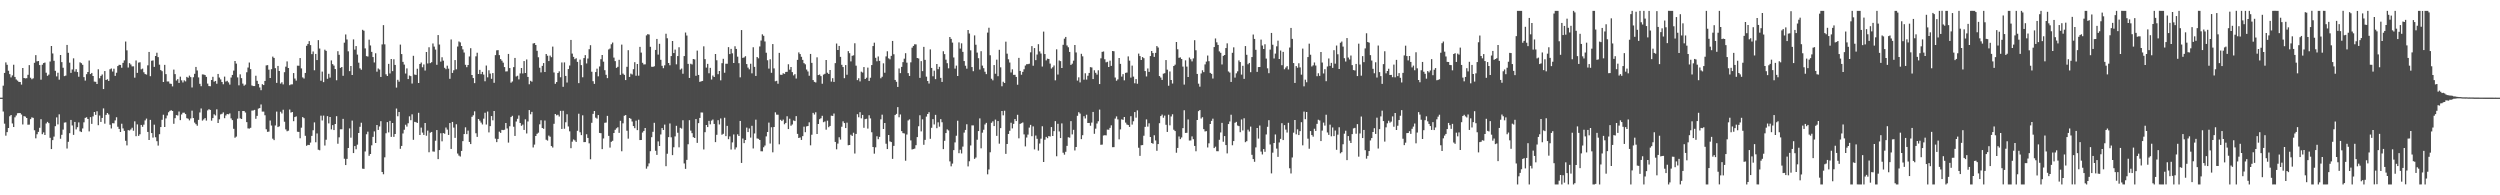 <?xml version="1.0" encoding="UTF-8"?>
<svg xmlns="http://www.w3.org/2000/svg" width="1920" height="150">
  <path d="M0 75.000h1v1.000H0zM1 75.000h1v1.000H1zM2 65.803h1v19.833H2zM3 55.988h1v38.984H3zM4 47.912h1v56.259H4zM5 49.750h1v51.751H5zM6 54.320h1v43.962H6zM7 56.955h1v32.326H7zM8 59.449h1v28.859H8zM9 57.922h1v36.901H9zM10 49.703h1v47.858H10zM11 59.101h1v31.018H11zM12 61.045h1v27.658H12zM13 61.889h1v25.078H13zM14 62.892h1v23.948H14zM15 62.989h1v23.861H15zM16 64.964h1v23.014H16zM17 52.244h1v43.361H17zM18 59.919h1v29.279H18zM19 60.227h1v29.310H19zM20 60.073h1v30.552H20zM21 57.433h1v38.352H21zM22 50.030h1v45.643H22zM23 59.711h1v31.788H23zM24 60.889h1v29.224H24zM25 60.135h1v30.384H25zM26 48.219h1v51.814H26zM27 42.323h1v63.930H27zM28 47.085h1v56.006H28zM29 46.862h1v54.420H29zM30 49.961h1v48.193H30zM31 61.167h1v30.373H31zM32 49.735h1v53.317H32zM33 48.428h1v53.274H33zM34 48.037h1v55.655H34zM35 55.870h1v38.935H35zM36 58.199h1v35.402H36zM37 57.274h1v37.303H37zM38 47.236h1v58.580H38zM39 35.303h1v79.164H39zM40 41.083h1v66.516H40zM41 46.696h1v58.198H41zM42 54.365h1v42.559H42zM43 58.695h1v31.475H43zM44 55.853h1v39.700H44zM45 61.171h1v26.617H45zM46 42.239h1v64.298H46zM47 47.706h1v55.840H47zM48 51.998h1v47.558H48zM49 58.447h1v35.704H49zM50 58.037h1v35.936H50zM51 34.519h1v79.541H51zM52 40.568h1v68.341H52zM53 48.143h1v54.148H53zM54 55.940h1v36.152H54zM55 53.357h1v42.982H55zM56 44.785h1v58.774H56zM57 54.996h1v38.671H57zM58 53.129h1v46.229H58zM59 55.366h1v42.308H59zM60 58.913h1v35.068H60zM61 47.850h1v53.010H61zM62 48.538h1v52.896H62zM63 49.780h1v48.895H63zM64 59.256h1v34.682H64zM65 61.878h1v28.645H65zM66 56.961h1v33.101H66zM67 55.272h1v36.134H67zM68 46.466h1v54.452H68zM69 56.862h1v33.075H69zM70 55.990h1v39.151H70zM71 58.346h1v31.072H71zM72 62.685h1v23.351H72zM73 62.798h1v25.431H73zM74 64.490h1v20.940H74zM75 53.188h1v42.978H75zM76 60.117h1v28.622H76zM77 58.250h1v35.405H77zM78 57.204h1v33.361H78zM79 68.398h1v14.851H79zM80 54.559h1v40.415H80zM81 61.430h1v26.808H81zM82 60.863h1v25.897H82zM83 62.182h1v25.751H83zM84 53.181h1v42.607H84zM85 52.572h1v46.081H85zM86 54.914h1v39.680H86zM87 52.774h1v41.925H87zM88 58.280h1v34.195H88zM89 55.881h1v34.191H89zM90 50.761h1v46.570H90zM91 49.780h1v49.262H91zM92 49.864h1v51.494H92zM93 52.025h1v43.008H93zM94 48.289h1v50.333H94zM95 46.408h1v54.120H95zM96 31.907h1v76.227H96zM97 38.667h1v73.018H97zM98 51.844h1v48.083H98zM99 48.490h1v51.775H99zM100 49.501h1v49.917H100zM101 51.001h1v47.076H101zM102 50.967h1v49.430H102zM103 59.666h1v33.514H103zM104 46.412h1v58.172H104zM105 55.971h1v39.592H105zM106 48.092h1v56.259H106zM107 47.822h1v55.276H107zM108 53.259h1v42.702H108zM109 52.687h1v44.707H109zM110 55.505h1v40.252H110zM111 56.882h1v35.601H111zM112 57.301h1v33.794H112zM113 50.189h1v51.160H113zM114 39.877h1v67.647H114zM115 58.538h1v33.512H115zM116 46.661h1v55.514H116zM117 46.378h1v59.302H117zM118 51.372h1v44.395H118zM119 43.010h1v62.415H119zM120 40.488h1v67.941H120zM121 43.884h1v67.922H121zM122 49.670h1v53.394H122zM123 53.831h1v43.775H123zM124 54.672h1v37.329H124zM125 62.977h1v25.142H125zM126 49.794h1v47.754H126zM127 56.917h1v34.026H127zM128 62.547h1v26.139H128zM129 62.558h1v23.647H129zM130 64.228h1v20.906H130zM131 64.414h1v20.208H131zM132 66.329h1v18.923H132zM133 53.436h1v41.627H133zM134 56.939h1v33.839H134zM135 61.873h1v26.512H135zM136 60.781h1v27.943H136zM137 63.690h1v21.964H137zM138 58.874h1v33.363H138zM139 61.700h1v26.191H139zM140 63.355h1v23.228H140zM141 61.675h1v24.834H141zM142 62.502h1v25.109H142zM143 59.039h1v31.718H143zM144 59.684h1v31.491H144zM145 58.075h1v34.410H145zM146 59.230h1v31.760H146zM147 67.194h1v17.801H147zM148 59.325h1v31.325H148zM149 56.689h1v37.459H149zM150 51.395h1v44.005H150zM151 54.137h1v42.403H151zM152 59.437h1v32.610H152zM153 64.362h1v22.026H153zM154 66.196h1v17.095H154zM155 57.139h1v35.500H155zM156 57.245h1v34.461H156zM157 57.662h1v33.013H157zM158 59.033h1v33.580H158zM159 64.207h1v20.579H159zM160 66.118h1v17.764H160zM161 66.240h1v18.200H161zM162 61.420h1v31.243H162zM163 58.996h1v31.673H163zM164 62.737h1v25.054H164zM165 62.170h1v26.497H165zM166 64.307h1v19.656H166zM167 56.783h1v37.689H167zM168 59.564h1v32.064H168zM169 60.959h1v26.891H169zM170 62.997h1v24.386H170zM171 64.693h1v21.618H171zM172 58.818h1v31.945H172zM173 62.606h1v26.066H173zM174 62.043h1v25.499H174zM175 63.263h1v24.564H175zM176 64.988h1v22.124H176zM177 59.563h1v31.363H177zM178 57.550h1v34.713H178zM179 54.201h1v44.713H179zM180 46.826h1v58.967H180zM181 48.834h1v56.070H181zM182 59.419h1v31.708H182zM183 65.542h1v19.781H183zM184 57.080h1v33.815H184zM185 60.003h1v31.411H185zM186 64.181h1v21.064H186zM187 65.817h1v19.484H187zM188 64.985h1v21.440H188zM189 55.481h1v38.299H189zM190 51.867h1v46.748H190zM191 48.035h1v50.730H191zM192 53.079h1v45.049H192zM193 65.624h1v19.301H193zM194 66.108h1v18.709H194zM195 66.094h1v18.305H195zM196 58.167h1v33.076H196zM197 62.065h1v26.944H197zM198 64.455h1v18.958H198zM199 67.174h1v15.843H199zM200 69.298h1v10.955H200zM201 64.659h1v21.072H201zM202 65.324h1v20.371H202zM203 62.151h1v26.396H203zM204 50.203h1v49.089H204zM205 50.006h1v51.263H205zM206 53.509h1v47.569H206zM207 59.905h1v32.667H207zM208 53.157h1v43.275H208zM209 43.476h1v63.046H209zM210 44.487h1v63.126H210zM211 52.362h1v44.005H211zM212 63.661h1v22.041H212zM213 50.656h1v46.908H213zM214 54.516h1v42.526H214zM215 64.222h1v21.601H215zM216 63.164h1v23.982H216zM217 64.819h1v19.458H217zM218 55.470h1v38.005H218zM219 51.179h1v48.221H219zM220 47.170h1v53.621H220zM221 52.226h1v48.132H221zM222 65.436h1v18.697H222zM223 64.802h1v21.652H223zM224 64.783h1v21.217H224zM225 56.120h1v36.941H225zM226 60.303h1v29.605H226zM227 61.919h1v27.456H227zM228 50.457h1v50.735H228zM229 50.480h1v50.842H229zM230 44.612h1v61.553H230zM231 52.506h1v45.563H231zM232 59.455h1v30.446H232zM233 60.322h1v30.441H233zM234 56.010h1v48.270H234zM235 35.188h1v76.790H235zM236 33.749h1v77.527H236zM237 31.569h1v79.859H237zM238 34.653h1v74.867H238zM239 41.580h1v62.779H239zM240 39.501h1v60.542H240zM241 53.951h1v40.051H241zM242 41.442h1v67.836H242zM243 46.119h1v56.405H243zM244 30.823h1v84.156H244zM245 37.268h1v78.150H245zM246 61.986h1v26.840H246zM247 55.010h1v37.525H247zM248 63.070h1v25.696H248zM249 38.146h1v73.618H249zM250 39.085h1v68.250H250zM251 60.506h1v28.684H251zM252 56.681h1v38.072H252zM253 59.585h1v30.275H253zM254 46.385h1v52.976H254zM255 49.251h1v46.826H255zM256 50.394h1v49.496H256zM257 53.064h1v42.187H257zM258 61.651h1v27.575H258zM259 39.316h1v71.048H259zM260 42.068h1v63.405H260zM261 52.114h1v47.141H261zM262 51.464h1v47.816H262zM263 58.219h1v33.067H263zM264 32.764h1v89.127H264zM265 26.470h1v100.299H265zM266 30.310h1v91.714H266zM267 39.408h1v74.253H267zM268 54.647h1v43.979H268zM269 50.705h1v55.000H269zM270 57.579h1v35.050H270zM271 30.242h1v87.321H271zM272 38.100h1v74.097H272zM273 35.389h1v79.224H273zM274 41.948h1v69.175H274zM275 48.129h1v53.993H275zM276 52.462h1v44.911H276zM277 53.538h1v40.724H277zM278 22.872h1v106.648H278zM279 23.584h1v106.116H279zM280 37.145h1v79.191H280zM281 43.118h1v60.006H281zM282 43.430h1v57.676H282zM283 30.465h1v89.173H283zM284 34.931h1v83.322H284zM285 39.816h1v71.782H285zM286 43.827h1v61.296H286zM287 47.954h1v52.959H287zM288 40.916h1v68.927H288zM289 55.047h1v40.947H289zM290 52.590h1v47.194H290zM291 53.385h1v43.749H291zM292 59.108h1v33.991H292zM293 34.117h1v97.968H293zM294 19.318h1v114.542H294zM295 34.035h1v86.795H295zM296 57.077h1v45.265H296zM297 58.364h1v35.445H297zM298 49.047h1v52.630H298zM299 56.416h1v36.416H299zM300 45.301h1v59.791H300zM301 54.621h1v39.866H301zM302 45.503h1v59.615H302zM303 49.866h1v53.043H303zM304 67.254h1v16.113H304zM305 61.302h1v28.014H305zM306 62.717h1v23.319H306zM307 34.270h1v80.034H307zM308 41.536h1v70.550H308zM309 47.510h1v55.012H309zM310 49.639h1v50.002H310zM311 56.474h1v39.340H311zM312 52.513h1v44.737H312zM313 60.729h1v33.914H313zM314 57.994h1v31.349H314zM315 58.468h1v33.862H315zM316 64.163h1v23.656H316zM317 42.859h1v64.525H317zM318 57.264h1v36.309H318zM319 57.554h1v36.274H319zM320 52.773h1v41.642H320zM321 63.729h1v22.922H321zM322 49.136h1v54.551H322zM323 48.020h1v49.968H323zM324 51.678h1v50.179H324zM325 49.506h1v54.106H325zM326 54.144h1v40.308H326zM327 39.920h1v64.302H327zM328 48.755h1v51.550H328zM329 36.311h1v80.613H329zM330 48.497h1v53.366H330zM331 47.747h1v53.584H331zM332 33.364h1v82.946H332zM333 35.770h1v80.702H333zM334 38.101h1v69.961H334zM335 49.789h1v50.110H335zM336 26.914h1v95.311H336zM337 34.218h1v81.038H337zM338 47.294h1v55.057H338zM339 43.999h1v64.556H339zM340 46.609h1v55.573H340zM341 52.072h1v50.660H341zM342 53.165h1v44.776H342zM343 50.446h1v49.064H343zM344 52.747h1v50.898H344zM345 60.525h1v34.007H345zM346 30.294h1v84.102H346zM347 56.020h1v37.636H347zM348 53.959h1v44.027H348zM349 46.118h1v59.742H349zM350 53.265h1v42.156H350zM351 35.732h1v82.193H351zM352 31.854h1v87.625H352zM353 32.580h1v87.659H353zM354 35.352h1v80.588H354zM355 37.947h1v70.448H355zM356 40.329h1v62.650H356zM357 49.791h1v48.024H357zM358 51.619h1v51.390H358zM359 49.930h1v50.367H359zM360 43.377h1v65.636H360zM361 37.029h1v73.602H361zM362 57.609h1v32.095H362zM363 59.939h1v28.581H363zM364 63.858h1v21.661H364zM365 43.274h1v59.076H365zM366 40.481h1v64.612H366zM367 56.842h1v34.574H367zM368 53.642h1v39.051H368zM369 56.936h1v37.220H369zM370 55.201h1v40.367H370zM371 57.271h1v33.854H371zM372 62.424h1v24.176H372zM373 50.339h1v45.309H373zM374 59.371h1v26.281H374zM375 53.979h1v47.720H375zM376 56.546h1v40.304H376zM377 60.539h1v28.579H377zM378 56.122h1v36.287H378zM379 63.577h1v21.682H379zM380 42.340h1v64.132H380zM381 38.642h1v70.514H381zM382 38.487h1v68.203H382zM383 42.338h1v58.760H383zM384 45.372h1v56.679H384zM385 46.597h1v53.160H385zM386 48.142h1v51.795H386zM387 51.492h1v48.166H387zM388 54.886h1v39.592H388zM389 54.795h1v43.876H389zM390 41.398h1v68.131H390zM391 52.282h1v44.668H391zM392 63.471h1v26.419H392zM393 62.586h1v26.351H393zM394 51.577h1v45.737H394zM395 44.469h1v59.914H395zM396 58.711h1v34.623H396zM397 58.177h1v33.046H397zM398 60.956h1v27.728H398zM399 56.360h1v38.117H399zM400 52.215h1v44.385H400zM401 56.442h1v39.276H401zM402 46.889h1v52.896H402zM403 56.089h1v35.577H403zM404 45.660h1v56.823H404zM405 59.071h1v34.236H405zM406 64.738h1v19.784H406zM407 62.034h1v25.719H407zM408 62.734h1v23.174H408zM409 33.387h1v79.881H409zM410 33.066h1v77.983H410zM411 34.557h1v69.900H411zM412 39.033h1v63.739H412zM413 43.957h1v57.909H413zM414 52.005h1v43.481H414zM415 55.579h1v36.797H415zM416 50.610h1v47.714H416zM417 48.436h1v50.487H417zM418 55.298h1v37.248H418zM419 41.469h1v65.834H419zM420 42.815h1v65.168H420zM421 46.893h1v57.252H421zM422 42.718h1v62.290H422zM423 43.915h1v68.282H423zM424 35.794h1v77.509H424zM425 55.633h1v39.457H425zM426 64.353h1v23.214H426zM427 63.022h1v25.531H427zM428 56.063h1v32.063H428zM429 54.770h1v34.734H429zM430 59.350h1v25.810H430zM431 47.991h1v51.005H431zM432 66.649h1v18.421H432zM433 47.916h1v50.963H433zM434 58.296h1v35.621H434zM435 63.374h1v24.389H435zM436 53.062h1v44.070H436zM437 50.330h1v50.545H437zM438 30.669h1v83.162H438zM439 41.181h1v67.612H439zM440 43.666h1v63.466H440zM441 45.486h1v62.343H441zM442 44.760h1v64.233H442zM443 47.515h1v52.958H443zM444 63.833h1v23.533H444zM445 45.791h1v55.767H445zM446 50.013h1v53.748H446zM447 59.320h1v29.278H447zM448 44.599h1v64.569H448zM449 42.344h1v66.785H449zM450 48.761h1v54.348H450zM451 44.935h1v61.019H451zM452 37.777h1v72.304H452zM453 34.730h1v87.592H453zM454 55.068h1v39.259H454zM455 62.377h1v25.073H455zM456 64.408h1v20.851H456zM457 55.348h1v35.015H457zM458 52.714h1v38.350H458zM459 58.623h1v29.738H459zM460 51.032h1v51.058H460zM461 45.475h1v56.843H461zM462 42.230h1v72.317H462zM463 47.386h1v58.972H463zM464 53.915h1v40.403H464zM465 57.452h1v36.628H465zM466 60.016h1v28.988H466zM467 37.980h1v66.372H467zM468 37.256h1v76.104H468zM469 34.008h1v74.894H469zM470 32.672h1v75.453H470zM471 44.238h1v57.920H471zM472 46.933h1v52.737H472zM473 52.117h1v46.467H473zM474 51.293h1v46.464H474zM475 45.919h1v56.122H475zM476 57.484h1v35.279H476zM477 34.248h1v81.941H477zM478 56.508h1v38.219H478zM479 57.498h1v31.372H479zM480 61.470h1v26.889H480zM481 51.279h1v49.130H481zM482 38.565h1v67.941H482zM483 59.064h1v31.583H483zM484 56.528h1v34.694H484zM485 57.182h1v36.136H485zM486 53.129h1v43.703H486zM487 47.746h1v50.707H487zM488 58.174h1v34.517H488zM489 49.142h1v50.804H489zM490 58.106h1v33.858H490zM491 36.019h1v71.561H491zM492 40.380h1v67.161H492zM493 48.255h1v53.520H493zM494 49.520h1v51.025H494zM495 49.423h1v48.869H495zM496 27.202h1v102.351H496zM497 26.230h1v101.542H497zM498 26.548h1v98.939H498zM499 35.932h1v80.187H499zM500 51.276h1v54.088H500zM501 51.375h1v49.834H501zM502 50.908h1v43.400H502zM503 38.342h1v77.450H503zM504 29.921h1v89.022H504zM505 41.915h1v66.668H505zM506 33.628h1v78.489H506zM507 45.912h1v57.367H507zM508 50.552h1v47.825H508zM509 52.388h1v47.450H509zM510 50.178h1v45.516H510zM511 25.927h1v101.728H511zM512 29.384h1v88.684H512zM513 48.384h1v56.910H513zM514 50.103h1v44.743H514zM515 43.063h1v62.387H515zM516 31.475h1v87.658H516zM517 40.779h1v72.315H517zM518 38.074h1v66.671H518zM519 49.394h1v47.220H519zM520 43.074h1v58.877H520zM521 36.298h1v76.861H521zM522 53.458h1v44.703H522zM523 52.660h1v46.095H523zM524 56.634h1v35.743H524zM525 43.037h1v82.520H525zM526 24.988h1v104.711H526zM527 27.297h1v95.501H527zM528 49.049h1v61.766H528zM529 59.858h1v32.452H529zM530 48.954h1v51.366H530zM531 49.531h1v52.790H531zM532 45.318h1v60.059H532zM533 45.614h1v60.385H533zM534 58.221h1v33.230H534zM535 38.864h1v70.848H535zM536 57.551h1v37.027H536zM537 62.866h1v27.714H537zM538 62.459h1v23.897H538zM539 62.182h1v24.254H539zM540 35.561h1v79.243H540zM541 45.392h1v56.153H541zM542 51.935h1v44.057H542zM543 49.031h1v48.551H543zM544 56.290h1v36.515H544zM545 52.121h1v43.379H545zM546 61.078h1v31.557H546zM547 57.992h1v33.795H547zM548 59.134h1v36.067H548zM549 41.469h1v67.711H549zM550 46.308h1v57.212H550zM551 56.993h1v35.299H551zM552 54.532h1v41.060H552zM553 61.674h1v29.320H553zM554 48.553h1v54.905H554zM555 45.145h1v57.635H555zM556 55.847h1v34.592H556zM557 48.965h1v55.581H557zM558 48.971h1v47.708H558zM559 36.206h1v70.712H559zM560 41.547h1v63.189H560zM561 37.518h1v77.301H561zM562 40.966h1v68.391H562zM563 48.403h1v54.854H563zM564 35.519h1v79.261H564zM565 37.575h1v75.634H565zM566 43.541h1v59.609H566zM567 48.552h1v55.872H567zM568 59.372h1v33.500H568zM569 23.113h1v101.998H569zM570 44.460h1v61.917H570zM571 44.105h1v65.822H571zM572 43.159h1v64.347H572zM573 49.200h1v48.795H573zM574 51.893h1v49.530H574zM575 53.268h1v45.383H575zM576 48.951h1v56.733H576zM577 56.343h1v40.263H577zM578 36.320h1v77.679H578zM579 51.360h1v51.119H579zM580 58.299h1v33.625H580zM581 43.771h1v62.559H581zM582 44.809h1v61.812H582zM583 35.665h1v71.838H583zM584 31.121h1v85.062H584zM585 26.348h1v89.881H585zM586 27.489h1v85.611H586zM587 31.822h1v79.957H587zM588 40.524h1v64.244H588zM589 46.287h1v55.083H589zM590 52.691h1v41.450H590zM591 45.502h1v64.715H591zM592 55.909h1v41.828H592zM593 33.851h1v83.158H593zM594 52.528h1v44.994H594zM595 62.427h1v23.848H595zM596 62.056h1v26.006H596zM597 64.297h1v23.841H597zM598 40.599h1v70.226H598zM599 57.416h1v34.599H599zM600 57.514h1v35.468H600zM601 56.247h1v35.592H601zM602 56.706h1v38.719H602zM603 55.268h1v39.169H603zM604 55.162h1v34.138H604zM605 49.351h1v49.760H605zM606 53.518h1v37.653H606zM607 51.475h1v45.100H607zM608 55.382h1v40.198H608zM609 57.884h1v34.614H609zM610 56.911h1v36.075H610zM611 60.326h1v28.860H611zM612 45.965h1v56.863H612zM613 40.248h1v65.750H613zM614 41.547h1v64.029H614zM615 43.612h1v63.867H615zM616 46.001h1v58.567H616zM617 48.462h1v48.826H617zM618 49.415h1v52.133H618zM619 53.391h1v43.678H619zM620 54.868h1v41.911H620zM621 58.171h1v35.798H621zM622 41.424h1v70.205H622zM623 48.291h1v55.164H623zM624 61.492h1v25.183H624zM625 62.871h1v25.107H625zM626 63.337h1v22.896H626zM627 44.014h1v58.901H627zM628 57.630h1v37.626H628zM629 57.265h1v34.292H629zM630 58.493h1v32.329H630zM631 64.312h1v24.648H631zM632 57.310h1v36.520H632zM633 56.675h1v36.635H633zM634 46.085h1v53.493H634zM635 55.835h1v36.834H635zM636 56.837h1v40.875H636zM637 53.782h1v42.934H637zM638 62.662h1v26.173H638zM639 60.076h1v28.984H639zM640 62.946h1v24.263H640zM641 48.484h1v60.544H641zM642 33.442h1v81.250H642zM643 38.417h1v71.871H643zM644 35.283h1v70.159H644zM645 43.671h1v63.521H645zM646 49.769h1v47.543H646zM647 51.496h1v41.684H647zM648 60.078h1v34.460H648zM649 49.993h1v48.365H649zM650 57.415h1v36.808H650zM651 39.285h1v72.277H651zM652 40.863h1v70.511H652zM653 47.173h1v56.285H653zM654 42.845h1v61.576H654zM655 42.520h1v59.443H655zM656 33.209h1v84.727H656zM657 50.414h1v52.425H657zM658 61.554h1v26.134H658zM659 60.133h1v29.910H659zM660 62.527h1v23.647H660zM661 55.051h1v35.827H661zM662 55.707h1v32.562H662zM663 51.530h1v46.622H663zM664 60.661h1v30.812H664zM665 59.712h1v31.486H665zM666 51.902h1v46.888H666zM667 62.177h1v26.337H667zM668 59.686h1v31.265H668zM669 49.966h1v51.599H669zM670 35.372h1v77.533H670zM671 32.744h1v85.262H671zM672 44.384h1v68.764H672zM673 47.063h1v57.611H673zM674 43.367h1v63.540H674zM675 46.749h1v58.376H675zM676 60.096h1v31.534H676zM677 58.956h1v29.119H677zM678 48.616h1v50.457H678zM679 55.867h1v38.590H679zM680 43.323h1v67.060H680zM681 39.378h1v75.100H681zM682 44.818h1v58.863H682zM683 45.592h1v63.004H683zM684 42.883h1v66.237H684zM685 31.462h1v90.553H685zM686 41.669h1v70.336H686zM687 61.408h1v26.957H687zM688 62.846h1v24.624H688zM689 66.774h1v15.504H689zM690 52.600h1v37.443H690zM691 56.191h1v31.709H691zM692 51.341h1v49.349H692zM693 47.712h1v54.518H693zM694 45.082h1v57.404H694zM695 40.872h1v82.566H695zM696 48.133h1v55.185H696zM697 56.149h1v36.378H697zM698 58.315h1v33.409H698zM699 47.886h1v59.929H699zM700 36.608h1v78.157H700zM701 35.296h1v79.168H701zM702 33.971h1v80.136H702zM703 34.095h1v77.393H703zM704 44.558h1v60.734H704zM705 44.899h1v52.082H705zM706 59.817h1v28.697H706zM707 46.932h1v53.993H707zM708 54.630h1v37.011H708zM709 36.002h1v75.229H709zM710 45.963h1v61.452H710zM711 58.903h1v30.652H711zM712 62.215h1v25.346H712zM713 64.143h1v22.047H713zM714 37.953h1v68.662H714zM715 52.166h1v45.975H715zM716 58.582h1v32.901H716zM717 54.294h1v41.292H717zM718 60.781h1v27.431H718zM719 49.172h1v49.266H719zM720 53.150h1v40.812H720zM721 51.318h1v45.945H721zM722 59.811h1v31.660H722zM723 62.911h1v31.014H723zM724 39.353h1v75.198H724zM725 41.588h1v66.563H725zM726 45.831h1v56.356H726zM727 48.516h1v50.876H727zM728 52.467h1v47.719H728zM729 28.395h1v95.559H729zM730 29.854h1v97.905H730zM731 32.695h1v92.972H731zM732 44.125h1v71.190H732zM733 52.699h1v56.675H733zM734 50.364h1v53.871H734zM735 58.392h1v34.322H735zM736 32.568h1v85.068H736zM737 37.321h1v77.662H737zM738 33.256h1v84.616H738zM739 39.837h1v72.766H739zM740 46.895h1v54.966H740zM741 50.467h1v49.314H741zM742 52.725h1v42.691H742zM743 23.030h1v104.768H743zM744 25.731h1v98.132H744zM745 38.664h1v73.066H745zM746 51.516h1v44.796H746zM747 54.661h1v41.632H747zM748 27.195h1v94.807H748zM749 34.345h1v86.639H749zM750 40.414h1v66.889H750zM751 44.683h1v56.001H751zM752 53.383h1v37.525H752zM753 39.326h1v74.612H753zM754 50.376h1v51.535H754zM755 52.394h1v47.231H755zM756 55.077h1v40.500H756zM757 56.914h1v37.469H757zM758 25.041h1v108.843H758zM759 21.294h1v108.880H759zM760 42.456h1v74.461H760zM761 60.488h1v33.847H761zM762 61.715h1v31.458H762zM763 49.979h1v46.853H763zM764 56.642h1v35.210H764zM765 45.833h1v58.528H765zM766 58.519h1v34.465H766zM767 38.264h1v72.066H767zM768 51.719h1v46.665H768zM769 66.274h1v18.997H769zM770 62.770h1v25.818H770zM771 63.768h1v21.260H771zM772 32.001h1v86.148H772zM773 41.226h1v69.367H773zM774 45.493h1v57.428H774zM775 48.024h1v52.445H775zM776 55.628h1v38.632H776zM777 53.233h1v45.365H777zM778 57.506h1v37.616H778zM779 57.444h1v33.989H779zM780 59.103h1v33.862H780zM781 65.061h1v23.114H781zM782 44.421h1v61.837H782zM783 54.460h1v40.675H783zM784 57.410h1v37.205H784zM785 55.218h1v38.814H785zM786 53.191h1v50.050H786zM787 50.304h1v62.136H787zM788 49.314h1v56.301H788zM789 49.258h1v54.131H789zM790 48.966h1v49.028H790zM791 40.193h1v55.708H791zM792 35.408h1v69.179H792zM793 50.485h1v46.575H793zM794 36.910h1v77.820H794zM795 46.193h1v57.904H795zM796 41.866h1v64.731H796zM797 33.959h1v81.687H797zM798 39.449h1v70.764H798zM799 41.140h1v65.355H799zM800 51.119h1v45.871H800zM801 24.287h1v100.146H801zM802 41.502h1v65.822H802zM803 46.363h1v58.731H803zM804 45.045h1v61.069H804zM805 45.291h1v59.217H805zM806 48.857h1v56.020H806zM807 52.632h1v44.955H807zM808 51.644h1v52.794H808zM809 50.283h1v50.442H809zM810 61.698h1v31.336H810zM811 37.879h1v82.156H811zM812 57.253h1v37.824H812zM813 46.438h1v54.546H813zM814 46.961h1v59.094H814zM815 52.245h1v42.510H815zM816 34.423h1v82.852H816zM817 29.719h1v89.073H817zM818 28.362h1v88.202H818zM819 34.930h1v77.102H819zM820 36.289h1v69.156H820zM821 39.900h1v65.841H821zM822 49.857h1v43.154H822zM823 48.919h1v54.302H823zM824 46.605h1v53.065H824zM825 34.536h1v81.036H825zM826 40.303h1v72.587H826zM827 61.913h1v27.012H827zM828 59.400h1v26.765H828zM829 63.268h1v23.998H829zM830 41.297h1v65.566H830zM831 43.248h1v60.601H831zM832 61.165h1v28.102H832zM833 56.271h1v34.686H833zM834 61.147h1v26.946H834zM835 58.179h1v36.263H835zM836 55.988h1v38.422H836zM837 51.581h1v45.003H837zM838 51.830h1v42.323H838zM839 60.736h1v25.218H839zM840 53.947h1v48.833H840zM841 55.908h1v42.933H841zM842 57.280h1v37.582H842zM843 53.948h1v39.196H843zM844 64.556h1v19.639H844zM845 44.816h1v66.396H845zM846 39.842h1v71.190H846zM847 39.515h1v64.598H847zM848 45.536h1v58.278H848zM849 47.862h1v56.114H849zM850 47.464h1v52.083H850zM851 51.431h1v48.228H851zM852 46.612h1v51.573H852zM853 50.577h1v45.692H853zM854 39.181h1v73.853H854zM855 39.374h1v73.621H855zM856 59.534h1v31.561H856zM857 62.021h1v27.356H857zM858 60.974h1v30.712H858zM859 44.528h1v62.504H859zM860 49.073h1v50.283H860zM861 58.808h1v32.845H861zM862 56.955h1v35.111H862zM863 61.714h1v28.166H863zM864 55.945h1v38.220H864zM865 55.727h1v39.905H865zM866 43.314h1v52.729H866zM867 46.572h1v50.891H867zM868 59.605h1v29.662H868zM869 50.368h1v45.324H869zM870 58.820h1v34.293H870zM871 63.969h1v22.115H871zM872 60.747h1v29.607H872zM873 64.317h1v20.465H873zM874 41.175h1v72.260H874zM875 43.043h1v76.651H875zM876 46.077h1v65.501H876zM877 43.847h1v67.547H877zM878 44.673h1v59.579H878zM879 54.561h1v42.851H879zM880 58.750h1v32.969H880zM881 52.606h1v44.620H881zM882 55.185h1v39.514H882zM883 43.034h1v62.187H883zM884 39.192h1v70.625H884zM885 40.730h1v69.661H885zM886 43.653h1v60.210H886zM887 40.588h1v67.301H887zM888 35.377h1v80.414H888zM889 36.513h1v74.154H889zM890 58.400h1v36.224H890zM891 59.524h1v29.624H891zM892 61.375h1v26.655H892zM893 56.582h1v33.857H893zM894 56.231h1v32.553H894zM895 46.154h1v49.713H895zM896 53.480h1v47.862H896zM897 65.861h1v22.269H897zM898 54.877h1v41.371H898zM899 61.452h1v27.980H899zM900 64.161h1v23.611H900zM901 50.664h1v48.948H901zM902 49.660h1v51.016H902zM903 32.279h1v85.029H903zM904 37.812h1v75.810H904zM905 44.404h1v60.399H905zM906 44.106h1v62.738H906zM907 45.306h1v60.253H907zM908 51.171h1v47.252H908zM909 64.981h1v19.726H909zM910 46.341h1v55.762H910zM911 51.148h1v50.831H911zM912 59.141h1v32.588H912zM913 44.196h1v63.730H913zM914 45.500h1v62.373H914zM915 47.164h1v57.597H915zM916 44.846h1v62.064H916zM917 30.864h1v81.195H917zM918 38.599h1v77.573H918zM919 56.766h1v35.412H919zM920 64.247h1v21.128H920zM921 66.582h1v17.924H921zM922 56.402h1v34.648H922zM923 53.947h1v36.041H923zM924 55.374h1v43.814H924zM925 49.450h1v51.536H925zM926 47.287h1v53.448H926zM927 42.642h1v70.613H927zM928 46.981h1v63.091H928zM929 55.963h1v39.271H929zM930 56.710h1v36.133H930zM931 60.307h1v30.808H931zM932 36.159h1v77.575H932zM933 29.526h1v83.135H933zM934 32.508h1v83.622H934zM935 34.502h1v81.645H935zM936 39.496h1v67.882H936zM937 40.558h1v61.161H937zM938 49.496h1v44.866H938zM939 42.905h1v65.947H939zM940 42.228h1v62.259H940zM941 36.921h1v74.490H941zM942 33.255h1v84.530H942zM943 54.890h1v40.392H943zM944 55.761h1v37.523H944zM945 62.934h1v25.164H945zM946 40.566h1v71.018H946zM947 36.352h1v71.997H947zM948 59.573h1v34.714H948zM949 56.331h1v37.250H949zM950 54.763h1v41.637H950zM951 46.372h1v50.486H951zM952 47.672h1v53.832H952zM953 57.294h1v34.466H953zM954 50.551h1v49.640H954zM955 60.547h1v30.269H955zM956 35.380h1v73.824H956zM957 42.075h1v66.376H957zM958 49.372h1v50.230H958zM959 48.354h1v52.661H959zM960 55.471h1v41.735H960zM961 43.822h1v75.048H961zM962 26.520h1v95.657H962zM963 29.894h1v94.380H963zM964 38.229h1v74.967H964zM965 55.203h1v43.111H965zM966 51.485h1v54.955H966zM967 51.441h1v44.976H967zM968 30.392h1v86.012H968zM969 34.965h1v83.682H969zM970 37.629h1v76.860H970zM971 33.972h1v82.601H971zM972 44.999h1v58.279H972zM973 52.470h1v44.938H973zM974 56.202h1v36.128H974zM975 38.117h1v72.850H975zM976 25.309h1v107.862H976zM977 34.365h1v82.902H977zM978 44.889h1v64.958H978zM979 41.179h1v62.104H979zM980 35.569h1v78.562H980zM981 31.245h1v89.207H981zM982 45.292h1v64.124H982zM983 38.790h1v67.853H983zM984 50.085h1v44.537H984zM985 39.856h1v67.699H985zM986 53.172h1v42.939H986zM987 51.862h1v47.650H987zM988 50.776h1v51.025H988zM989 53.341h1v40.947H989zM990 36.497h1v92.706H990zM991 21.432h1v111.789H991zM992 29.832h1v91.097H992zM993 48.458h1v53.441H993zM994 63.686h1v28.493H994zM995 50.735h1v52.441H995zM996 52.007h1v47.310H996zM997 48.563h1v55.171H997zM998 51.763h1v48.968H998zM999 57.365h1v36.490H999zM1000 37.337h1v74.274H1000zM1001 66.306h1v19.409H1001zM1002 61.210h1v30.326H1002zM1003 63.196h1v22.822H1003zM1004 43.805h1v62.708H1004zM1005 33.561h1v80.679H1005zM1006 42.061h1v58.574H1006zM1007 51.045h1v52.686H1007zM1008 50.180h1v54.795H1008zM1009 47.963h1v50.911H1009zM1010 50.344h1v50.222H1010zM1011 58.529h1v36.584H1011zM1012 56.264h1v35.688H1012zM1013 58.271h1v34.259H1013zM1014 39.941h1v68.415H1014zM1015 48.027h1v52.278H1015zM1016 56.404h1v37.747H1016zM1017 53.161h1v43.284H1017zM1018 62.370h1v25.745H1018zM1019 51.026h1v50.707H1019zM1020 44.921h1v58.656H1020zM1021 50.566h1v45.159H1021zM1022 48.264h1v56.437H1022zM1023 52.116h1v45.783H1023zM1024 38.539h1v65.992H1024zM1025 48.893h1v51.382H1025zM1026 34.949h1v80.090H1026zM1027 41.681h1v61.730H1027zM1028 53.004h1v44.761H1028zM1029 32.799h1v84.983H1029zM1030 31.924h1v84.921H1030zM1031 35.808h1v74.995H1031zM1032 44.716h1v57.929H1032zM1033 47.245h1v53.158H1033zM1034 29.247h1v93.716H1034zM1035 44.173h1v60.306H1035zM1036 45.667h1v62.360H1036zM1037 42.631h1v67.218H1037zM1038 50.018h1v52.978H1038zM1039 53.811h1v44.793H1039zM1040 54.121h1v44.077H1040zM1041 49.077h1v53.628H1041zM1042 58.440h1v36.902H1042zM1043 33.524h1v86.813H1043zM1044 49.585h1v52.917H1044zM1045 58.118h1v31.392H1045zM1046 43.086h1v62.949H1046zM1047 47.720h1v52.056H1047zM1048 37.175h1v78.196H1048zM1049 25.564h1v96.279H1049zM1050 32.255h1v87.471H1050zM1051 32.775h1v83.233H1051zM1052 42.334h1v65.549H1052zM1053 46.472h1v59.578H1053zM1054 52.836h1v48.524H1054zM1055 56.278h1v42.205H1055zM1056 47.821h1v55.022H1056zM1057 59.556h1v30.794H1057zM1058 34.978h1v79.085H1058zM1059 55.413h1v43.780H1059zM1060 58.486h1v30.931H1060zM1061 64.390h1v20.616H1061zM1062 49.277h1v43.684H1062zM1063 39.349h1v69.378H1063zM1064 56.321h1v41.482H1064zM1065 54.552h1v40.159H1065zM1066 52.793h1v39.948H1066zM1067 57.596h1v36.606H1067zM1068 57.496h1v35.895H1068zM1069 59.292h1v30.109H1069zM1070 49.601h1v47.753H1070zM1071 59.385h1v27.380H1071zM1072 45.979h1v53.879H1072zM1073 58.487h1v38.052H1073zM1074 56.191h1v35.995H1074zM1075 59.729h1v29.164H1075zM1076 63.314h1v21.262H1076zM1077 55.938h1v50.634H1077zM1078 42.544h1v68.934H1078zM1079 35.088h1v74.491H1079zM1080 43.081h1v59.167H1080zM1081 46.375h1v55.789H1081zM1082 42.988h1v57.780H1082zM1083 47.544h1v55.266H1083zM1084 51.742h1v47.175H1084zM1085 50.374h1v46.879H1085zM1086 53.952h1v40.924H1086zM1087 40.164h1v69.908H1087zM1088 52.487h1v49.318H1088zM1089 61.448h1v24.687H1089zM1090 63.179h1v24.848H1090zM1091 53.972h1v37.975H1091zM1092 47.567h1v59.194H1092zM1093 55.092h1v44.908H1093zM1094 56.682h1v35.611H1094zM1095 60.399h1v28.924H1095zM1096 54.554h1v38.628H1096zM1097 55.621h1v39.559H1097zM1098 54.093h1v42.738H1098zM1099 45.418h1v54.360H1099zM1100 57.733h1v36.076H1100zM1101 53.577h1v46.292H1101zM1102 52.257h1v45.656H1102zM1103 61.667h1v29.981H1103zM1104 61.339h1v28.237H1104zM1105 60.875h1v27.217H1105zM1106 40.519h1v71.064H1106zM1107 33.166h1v82.789H1107zM1108 31.874h1v74.346H1108zM1109 39.671h1v64.472H1109zM1110 43.388h1v59.492H1110zM1111 47.495h1v51.627H1111zM1112 47.627h1v46.775H1112zM1113 49.892h1v46.241H1113zM1114 50.044h1v48.915H1114zM1115 53.999h1v41.106H1115zM1116 41.477h1v68.009H1116zM1117 40.839h1v69.589H1117zM1118 47.543h1v54.341H1118zM1119 41.159h1v63.546H1119zM1120 41.932h1v59.762H1120zM1121 36.545h1v78.669H1121zM1122 49.874h1v43.950H1122zM1123 59.583h1v29.496H1123zM1124 62.480h1v25.662H1124zM1125 59.095h1v30.286H1125zM1126 52.373h1v37.816H1126zM1127 54.842h1v33.074H1127zM1128 47.455h1v52.342H1128zM1129 64.021h1v26.850H1129zM1130 49.849h1v48.045H1130zM1131 56.824h1v36.963H1131zM1132 62.662h1v22.730H1132zM1133 56.305h1v38.338H1133zM1134 47.685h1v53.876H1134zM1135 32.460h1v84.602H1135zM1136 27.275h1v81.883H1136zM1137 43.032h1v65.841H1137zM1138 44.797h1v62.893H1138zM1139 41.547h1v66.511H1139zM1140 46.897h1v56.008H1140zM1141 59.759h1v31.458H1141zM1142 47.676h1v52.812H1142zM1143 50.700h1v50.271H1143zM1144 57.607h1v35.431H1144zM1145 42.668h1v60.761H1145zM1146 39.095h1v68.940H1146zM1147 45.914h1v60.497H1147zM1148 45.288h1v65.425H1148zM1149 44.738h1v65.460H1149zM1150 34.572h1v89.158H1150zM1151 46.722h1v51.528H1151zM1152 61.370h1v30.565H1152zM1153 63.547h1v24.408H1153zM1154 54.747h1v34.544H1154zM1155 53.354h1v39.047H1155zM1156 56.982h1v33.174H1156zM1157 52.000h1v51.095H1157zM1158 47.412h1v54.359H1158zM1159 40.617h1v67.174H1159zM1160 40.775h1v73.509H1160zM1161 49.220h1v45.759H1161zM1162 54.406h1v41.260H1162zM1163 57.711h1v34.272H1163zM1164 27.770h1v97.757H1164zM1165 8.338h1v133.326H1165zM1166 8.339h1v127.084H1166zM1167 8.336h1v124.446H1167zM1168 8.340h1v121.670H1168zM1169 32.818h1v89.261H1169zM1170 31.363h1v90.135H1170zM1171 20.607h1v108.740H1171zM1172 32.800h1v88.510H1172zM1173 35.435h1v74.531H1173zM1174 13.788h1v127.883H1174zM1175 26.377h1v101.031H1175zM1176 17.640h1v111.760H1176zM1177 38.072h1v77.594H1177zM1178 30.293h1v89.457H1178zM1179 37.969h1v86.678H1179zM1180 44.869h1v66.156H1180zM1181 44.241h1v60.899H1181zM1182 49.180h1v53.953H1182zM1183 48.712h1v42.684H1183zM1184 40.310h1v68.931H1184zM1185 53.878h1v46.250H1185zM1186 45.507h1v55.212H1186zM1187 54.762h1v36.044H1187zM1188 41.241h1v67.119H1188zM1189 36.291h1v83.283H1189zM1190 44.427h1v65.608H1190zM1191 50.774h1v51.311H1191zM1192 47.389h1v53.389H1192zM1193 10.405h1v114.935H1193zM1194 8.328h1v133.328H1194zM1195 8.335h1v133.328H1195zM1196 8.341h1v133.319H1196zM1197 31.667h1v107.075H1197zM1198 42.080h1v92.328H1198zM1199 17.598h1v124.065H1199zM1200 26.918h1v107.685H1200zM1201 19.906h1v120.377H1201zM1202 26.638h1v98.030H1202zM1203 14.321h1v118.619H1203zM1204 21.338h1v120.303H1204zM1205 24.956h1v101.650H1205zM1206 19.803h1v113.508H1206zM1207 45.532h1v56.395H1207zM1208 8.351h1v133.313H1208zM1209 9.533h1v131.138H1209zM1210 23.632h1v103.070H1210zM1211 43.099h1v54.000H1211zM1212 49.124h1v52.915H1212zM1213 25.947h1v103.188H1213zM1214 33.758h1v84.035H1214zM1215 43.257h1v68.520H1215zM1216 44.913h1v54.698H1216zM1217 40.338h1v64.399H1217zM1218 32.768h1v84.297H1218zM1219 51.840h1v47.939H1219zM1220 49.212h1v54.747H1220zM1221 52.081h1v46.205H1221zM1222 37.378h1v78.839H1222zM1223 8.365h1v133.295H1223zM1224 8.335h1v133.330H1224zM1225 22.657h1v118.570H1225zM1226 45.939h1v56.101H1226zM1227 45.633h1v60.079H1227zM1228 31.967h1v109.695H1228zM1229 32.379h1v93.923H1229zM1230 21.459h1v96.381H1230zM1231 44.774h1v59.567H1231zM1232 24.155h1v83.606H1232zM1233 18.645h1v114.747H1233zM1234 30.139h1v85.956H1234zM1235 56.224h1v48.628H1235zM1236 56.136h1v39.971H1236zM1237 14.093h1v113.419H1237zM1238 33.367h1v77.948H1238zM1239 45.199h1v58.569H1239zM1240 43.149h1v60.926H1240zM1241 53.161h1v41.313H1241zM1242 48.920h1v53.147H1242zM1243 58.018h1v38.436H1243zM1244 56.922h1v35.503H1244zM1245 58.231h1v35.507H1245zM1246 50.731h1v46.663H1246zM1247 40.821h1v69.697H1247zM1248 55.046h1v42.584H1248zM1249 52.680h1v46.414H1249zM1250 56.334h1v35.391H1250zM1251 30.541h1v83.856H1251zM1252 10.831h1v130.828H1252zM1253 8.344h1v122.510H1253zM1254 19.572h1v92.124H1254zM1255 28.262h1v77.480H1255zM1256 9.006h1v102.094H1256zM1257 22.892h1v104.310H1257zM1258 31.370h1v95.992H1258zM1259 8.364h1v125.172H1259zM1260 17.111h1v105.725H1260zM1261 18.846h1v101.178H1261zM1262 8.339h1v133.322H1262zM1263 14.283h1v121.254H1263zM1264 20.014h1v111.410H1264zM1265 28.737h1v94.154H1265zM1266 8.380h1v118.002H1266zM1267 23.468h1v89.912H1267zM1268 45.427h1v66.813H1268zM1269 37.396h1v71.876H1269zM1270 40.664h1v60.927H1270zM1271 41.238h1v79.853H1271zM1272 8.540h1v126.133H1272zM1273 20.703h1v98.271H1273zM1274 49.229h1v55.027H1274zM1275 24.683h1v95.450H1275zM1276 21.759h1v98.062H1276zM1277 28.053h1v91.664H1277zM1278 15.782h1v113.780H1278zM1279 20.935h1v111.992H1279zM1280 33.104h1v93.395H1280zM1281 8.312h1v133.365H1281zM1282 8.335h1v131.733H1282zM1283 8.341h1v121.136H1283zM1284 8.343h1v111.966H1284zM1285 20.185h1v100.220H1285zM1286 29.619h1v98.809H1286zM1287 13.115h1v110.851H1287zM1288 25.136h1v101.941H1288zM1289 40.719h1v81.271H1289zM1290 10.914h1v130.712H1290zM1291 27.259h1v111.637H1291zM1292 17.907h1v113.349H1292zM1293 33.300h1v77.425H1293zM1294 27.252h1v90.189H1294zM1295 35.085h1v88.058H1295zM1296 41.497h1v67.830H1296zM1297 49.487h1v54.338H1297zM1298 45.851h1v54.181H1298zM1299 57.187h1v35.977H1299zM1300 48.621h1v57.413H1300zM1301 45.243h1v53.681H1301zM1302 45.683h1v61.682H1302zM1303 49.669h1v43.305H1303zM1304 61.600h1v25.008H1304zM1305 51.825h1v48.385H1305zM1306 54.083h1v44.188H1306zM1307 54.850h1v43.607H1307zM1308 50.725h1v47.011H1308zM1309 43.550h1v69.189H1309zM1310 8.357h1v133.302H1310zM1311 22.082h1v119.579H1311zM1312 29.787h1v99.309H1312zM1313 35.857h1v72.948H1313zM1314 38.573h1v66.517H1314zM1315 25.070h1v95.275H1315zM1316 19.353h1v99.793H1316zM1317 31.435h1v89.223H1317zM1318 39.807h1v70.157H1318zM1319 25.123h1v106.789H1319zM1320 8.331h1v133.308H1320zM1321 20.735h1v113.953H1321zM1322 29.990h1v94.520H1322zM1323 29.658h1v105.049H1323zM1324 29.938h1v96.753H1324zM1325 34.676h1v83.644H1325zM1326 43.815h1v63.201H1326zM1327 52.416h1v41.530H1327zM1328 57.176h1v33.223H1328zM1329 52.093h1v49.483H1329zM1330 54.580h1v42.560H1330zM1331 40.595h1v60.554H1331zM1332 49.857h1v48.546H1332zM1333 58.977h1v36.755H1333zM1334 46.669h1v53.369H1334zM1335 56.063h1v39.850H1335zM1336 57.153h1v36.905H1336zM1337 58.971h1v31.504H1337zM1338 48.204h1v52.258H1338zM1339 27.540h1v96.745H1339zM1340 16.880h1v107.136H1340zM1341 25.473h1v116.183H1341zM1342 19.221h1v120.574H1342zM1343 30.208h1v85.068H1343zM1344 29.407h1v105.028H1344zM1345 31.908h1v88.184H1345zM1346 20.884h1v104.069H1346zM1347 42.588h1v68.117H1347zM1348 31.095h1v87.445H1348zM1349 13.807h1v127.832H1349zM1350 19.174h1v122.479H1350zM1351 25.077h1v105.069H1351zM1352 21.674h1v101.719H1352zM1353 9.993h1v111.959H1353zM1354 26.541h1v91.524H1354zM1355 50.710h1v51.688H1355zM1356 54.687h1v43.350H1356zM1357 57.694h1v37.177H1357zM1358 50.100h1v46.944H1358zM1359 49.034h1v45.955H1359zM1360 45.828h1v55.725H1360zM1361 53.876h1v42.519H1361zM1362 61.636h1v26.721H1362zM1363 48.281h1v55.400H1363zM1364 57.506h1v36.389H1364zM1365 59.349h1v33.807H1365zM1366 47.030h1v54.559H1366zM1367 47.878h1v57.666H1367zM1368 23.334h1v103.858H1368zM1369 22.336h1v110.572H1369zM1370 27.219h1v105.526H1370zM1371 21.027h1v113.410H1371zM1372 31.549h1v88.719H1372zM1373 25.823h1v108.824H1373zM1374 25.577h1v91.837H1374zM1375 8.583h1v124.019H1375zM1376 36.011h1v78.350H1376zM1377 48.443h1v60.008H1377zM1378 22.978h1v94.681H1378zM1379 25.384h1v106.730H1379zM1380 18.056h1v108.158H1380zM1381 15.163h1v98.312H1381zM1382 13.580h1v124.913H1382zM1383 33.955h1v100.053H1383zM1384 40.932h1v55.534H1384zM1385 51.652h1v47.375H1385zM1386 56.621h1v38.564H1386zM1387 44.993h1v51.949H1387zM1388 52.327h1v43.638H1388zM1389 45.763h1v57.630H1389zM1390 44.657h1v59.554H1390zM1391 41.771h1v60.934H1391zM1392 36.600h1v84.866H1392zM1393 36.195h1v70.989H1393zM1394 54.501h1v42.113H1394zM1395 57.022h1v38.727H1395zM1396 57.318h1v35.603H1396zM1397 10.501h1v125.945H1397zM1398 8.326h1v133.362H1398zM1399 8.337h1v133.310H1399zM1400 8.336h1v122.745H1400zM1401 25.372h1v100.805H1401zM1402 26.292h1v99.325H1402zM1403 21.367h1v101.482H1403zM1404 27.698h1v102.388H1404zM1405 35.078h1v88.237H1405zM1406 26.408h1v89.358H1406zM1407 21.391h1v117.807H1407zM1408 19.486h1v110.522H1408zM1409 32.543h1v79.375H1409zM1410 32.203h1v85.243H1410zM1411 31.468h1v92.048H1411zM1412 41.546h1v84.310H1412zM1413 45.007h1v62.156H1413zM1414 49.110h1v53.410H1414zM1415 55.306h1v40.265H1415zM1416 40.038h1v66.262H1416zM1417 24.232h1v93.293H1417zM1418 32.565h1v80.828H1418zM1419 35.960h1v76.162H1419zM1420 45.305h1v64.422H1420zM1421 16.390h1v125.263H1421zM1422 8.337h1v133.313H1422zM1423 13.333h1v111.405H1423zM1424 33.605h1v91.503H1424zM1425 39.654h1v71.262H1425zM1426 8.331h1v133.312H1426zM1427 8.327h1v133.339H1427zM1428 8.344h1v133.323H1428zM1429 23.001h1v118.644H1429zM1430 34.669h1v84.453H1430zM1431 13.497h1v128.152H1431zM1432 34.122h1v101.454H1432zM1433 22.373h1v111.923H1433zM1434 26.299h1v109.390H1434zM1435 31.375h1v91.939H1435zM1436 20.104h1v120.169H1436zM1437 24.094h1v108.082H1437zM1438 17.574h1v114.767H1438zM1439 35.047h1v75.521H1439zM1440 28.692h1v112.973H1440zM1441 8.341h1v133.315H1441zM1442 18.123h1v115.249H1442zM1443 40.590h1v68.038H1443zM1444 48.257h1v55.563H1444zM1445 27.228h1v96.964H1445zM1446 27.972h1v102.228H1446zM1447 37.673h1v78.055H1447zM1448 44.532h1v63.106H1448zM1449 49.793h1v47.145H1449zM1450 27.769h1v104.527H1450zM1451 27.242h1v97.299H1451zM1452 29.536h1v87.545H1452zM1453 31.371h1v75.702H1453zM1454 45.915h1v61.008H1454zM1455 8.334h1v132.399H1455zM1456 8.341h1v133.318H1456zM1457 9.678h1v131.991H1457zM1458 43.760h1v85.597H1458zM1459 51.207h1v50.663H1459zM1460 16.319h1v101.165H1460zM1461 31.617h1v93.226H1461zM1462 18.573h1v109.580H1462zM1463 50.654h1v55.260H1463zM1464 30.186h1v82.642H1464zM1465 32.607h1v91.429H1465zM1466 18.176h1v117.037H1466zM1467 40.213h1v66.163H1467zM1468 56.484h1v41.747H1468zM1469 14.548h1v109.072H1469zM1470 29.375h1v95.267H1470zM1471 26.358h1v85.709H1471zM1472 43.668h1v64.645H1472zM1473 46.373h1v63.846H1473zM1474 40.833h1v67.237H1474zM1475 35.567h1v85.153H1475zM1476 30.269h1v83.434H1476zM1477 40.383h1v68.990H1477zM1478 43.011h1v62.737H1478zM1479 11.379h1v114.606H1479zM1480 21.064h1v120.598H1480zM1481 27.626h1v97.657H1481zM1482 24.855h1v102.790H1482zM1483 52.436h1v48.830H1483zM1484 9.938h1v131.734H1484zM1485 10.846h1v130.819H1485zM1486 34.540h1v76.505H1486zM1487 14.706h1v101.993H1487zM1488 28.790h1v79.186H1488zM1489 8.328h1v119.821H1489zM1490 26.058h1v104.078H1490zM1491 8.313h1v129.212H1491zM1492 18.811h1v101.156H1492zM1493 19.688h1v103.831H1493zM1494 8.327h1v133.324H1494zM1495 8.329h1v132.486H1495zM1496 19.305h1v116.514H1496zM1497 31.462h1v93.611H1497zM1498 24.116h1v104.769H1498zM1499 10.045h1v111.161H1499zM1500 40.418h1v80.731H1500zM1501 46.183h1v68.135H1501zM1502 45.279h1v61.454H1502zM1503 40.915h1v64.017H1503zM1504 8.336h1v122.988H1504zM1505 22.014h1v111.689H1505zM1506 36.872h1v72.835H1506zM1507 53.340h1v46.636H1507zM1508 22.525h1v98.764H1508zM1509 29.570h1v92.655H1509zM1510 25.635h1v93.505H1510zM1511 18.314h1v112.057H1511zM1512 34.561h1v93.655H1512zM1513 8.321h1v133.364H1513zM1514 8.320h1v133.343H1514zM1515 8.336h1v126.813H1515zM1516 8.343h1v115.235H1516zM1517 9.267h1v114.116H1517zM1518 24.783h1v99.757H1518zM1519 16.807h1v116.379H1519zM1520 29.462h1v108.067H1520zM1521 31.722h1v99.217H1521zM1522 33.485h1v81.753H1522zM1523 8.337h1v133.340H1523zM1524 17.087h1v114.168H1524zM1525 29.866h1v88.473H1525zM1526 30.062h1v86.775H1526zM1527 37.158h1v75.123H1527zM1528 32.861h1v94.692H1528zM1529 41.357h1v62.252H1529zM1530 47.156h1v54.267H1530zM1531 52.108h1v45.040H1531zM1532 43.901h1v60.008H1532zM1533 23.128h1v96.695H1533zM1534 34.983h1v77.297H1534zM1535 24.391h1v88.991H1535zM1536 41.323h1v60.818H1536zM1537 30.547h1v98.624H1537zM1538 11.859h1v129.784H1538zM1539 26.172h1v104.348H1539zM1540 42.204h1v72.000H1540zM1541 41.275h1v67.242H1541zM1542 8.324h1v133.348H1542zM1543 8.345h1v133.310H1543zM1544 18.118h1v123.553H1544zM1545 36.846h1v86.636H1545zM1546 34.271h1v81.485H1546zM1547 27.208h1v82.640H1547zM1548 8.329h1v133.338H1548zM1549 25.929h1v107.893H1549zM1550 30.465h1v85.369H1550zM1551 41.349h1v77.347H1551zM1552 8.345h1v133.332H1552zM1553 9.562h1v132.083H1553zM1554 22.202h1v119.467H1554zM1555 17.825h1v107.469H1555zM1556 29.426h1v95.862H1556zM1557 25.736h1v96.021H1557zM1558 38.642h1v78.980H1558zM1559 50.506h1v45.816H1559zM1560 54.115h1v39.565H1560zM1561 36.611h1v66.802H1561zM1562 23.356h1v98.203H1562zM1563 33.719h1v89.387H1563zM1564 16.061h1v118.710H1564zM1565 32.364h1v78.515H1565zM1566 10.909h1v114.119H1566zM1567 8.352h1v133.333H1567zM1568 31.574h1v106.061H1568zM1569 27.869h1v100.784H1569zM1570 47.116h1v56.953H1570zM1571 16.135h1v100.178H1571zM1572 9.078h1v123.647H1572zM1573 17.926h1v117.369H1573zM1574 19.443h1v114.165H1574zM1575 23.994h1v102.630H1575zM1576 39.148h1v77.987H1576zM1577 15.308h1v108.653H1577zM1578 28.556h1v88.558H1578zM1579 31.107h1v84.372H1579zM1580 33.349h1v89.978H1580zM1581 19.239h1v120.248H1581zM1582 23.635h1v106.662H1582zM1583 17.823h1v123.829H1583zM1584 25.844h1v110.858H1584zM1585 22.769h1v95.841H1585zM1586 17.403h1v109.747H1586zM1587 49.684h1v55.598H1587zM1588 45.442h1v56.656H1588zM1589 54.135h1v44.502H1589zM1590 46.689h1v57.358H1590zM1591 12.951h1v128.664H1591zM1592 31.255h1v87.893H1592zM1593 20.732h1v120.905H1593zM1594 47.264h1v53.276H1594zM1595 38.510h1v79.100H1595zM1596 28.268h1v101.710H1596zM1597 26.910h1v82.260H1597zM1598 26.318h1v97.072H1598zM1599 27.792h1v101.046H1599zM1600 14.325h1v118.595H1600zM1601 8.327h1v132.496H1601zM1602 8.340h1v133.318H1602zM1603 16.023h1v122.980H1603zM1604 15.509h1v120.346H1604zM1605 42.380h1v70.630H1605zM1606 11.097h1v121.803H1606zM1607 37.559h1v82.174H1607zM1608 30.068h1v95.137H1608zM1609 29.963h1v103.218H1609zM1610 19.849h1v103.073H1610zM1611 25.260h1v108.097H1611zM1612 24.032h1v109.507H1612zM1613 16.315h1v102.148H1613zM1614 9.673h1v104.783H1614zM1615 12.541h1v117.511H1615zM1616 47.526h1v62.489H1616zM1617 50.448h1v49.395H1617zM1618 57.142h1v41.571H1618zM1619 48.872h1v51.273H1619zM1620 27.094h1v86.723H1620zM1621 21.625h1v90.165H1621zM1622 17.580h1v105.299H1622zM1623 22.009h1v107.171H1623zM1624 11.613h1v120.600H1624zM1625 8.345h1v130.454H1625zM1626 23.918h1v108.298H1626zM1627 15.071h1v125.971H1627zM1628 41.486h1v72.144H1628zM1629 8.316h1v131.795H1629zM1630 8.352h1v133.290H1630zM1631 8.321h1v133.332H1631zM1632 8.347h1v130.112H1632zM1633 13.956h1v121.395H1633zM1634 17.639h1v104.258H1634zM1635 14.887h1v117.800H1635zM1636 17.903h1v111.675H1636zM1637 26.267h1v106.632H1637zM1638 35.778h1v77.575H1638zM1639 13.903h1v127.784H1639zM1640 25.250h1v106.163H1640zM1641 28.225h1v91.558H1641zM1642 27.903h1v90.112H1642zM1643 27.918h1v93.929H1643zM1644 36.844h1v90.217H1644zM1645 40.311h1v68.043H1645zM1646 42.860h1v62.107H1646zM1647 49.904h1v46.675H1647zM1648 41.472h1v59.151H1648zM1649 22.553h1v103.958H1649zM1650 38.522h1v82.441H1650zM1651 27.028h1v92.910H1651zM1652 42.457h1v67.911H1652zM1653 18.434h1v122.328H1653zM1654 8.324h1v133.355H1654zM1655 13.718h1v122.162H1655zM1656 17.867h1v104.640H1656zM1657 29.471h1v85.816H1657zM1658 8.310h1v133.322H1658zM1659 8.331h1v133.351H1659zM1660 8.335h1v133.341H1660zM1661 8.347h1v133.312H1661zM1662 36.488h1v95.380H1662zM1663 32.319h1v109.282H1663zM1664 11.936h1v112.660H1664zM1665 25.377h1v105.596H1665zM1666 17.553h1v117.785H1666zM1667 33.786h1v90.502H1667zM1668 9.197h1v125.868H1668zM1669 17.162h1v124.485H1669zM1670 19.301h1v115.309H1670zM1671 12.348h1v106.304H1671zM1672 45.134h1v65.303H1672zM1673 8.329h1v133.355H1673zM1674 21.675h1v106.758H1674zM1675 34.204h1v94.659H1675zM1676 43.629h1v59.359H1676zM1677 41.388h1v65.640H1677zM1678 24.823h1v111.693H1678zM1679 32.781h1v93.011H1679zM1680 40.077h1v66.249H1680zM1681 40.313h1v64.414H1681zM1682 37.108h1v79.392H1682zM1683 20.839h1v119.054H1683zM1684 32.129h1v91.702H1684zM1685 27.888h1v81.620H1685zM1686 31.317h1v75.313H1686zM1687 21.582h1v106.773H1687zM1688 8.309h1v133.366H1688zM1689 8.342h1v133.322H1689zM1690 24.067h1v111.417H1690zM1691 38.451h1v61.609H1691zM1692 22.674h1v102.556H1692zM1693 24.148h1v103.083H1693zM1694 33.763h1v86.150H1694zM1695 22.864h1v104.673H1695zM1696 50.484h1v49.160H1696zM1697 29.929h1v85.555H1697zM1698 10.808h1v121.730H1698zM1699 36.583h1v70.920H1699zM1700 57.976h1v45.804H1700zM1701 53.190h1v44.549H1701zM1702 10.034h1v117.391H1702zM1703 26.366h1v101.104H1703zM1704 48.467h1v58.714H1704zM1705 38.819h1v72.469H1705zM1706 50.714h1v49.921H1706zM1707 38.918h1v67.834H1707zM1708 36.411h1v88.300H1708zM1709 35.779h1v73.792H1709zM1710 41.372h1v71.962H1710zM1711 21.640h1v97.952H1711zM1712 8.970h1v132.698H1712zM1713 23.811h1v103.341H1713zM1714 19.816h1v108.331H1714zM1715 42.593h1v65.122H1715zM1716 26.684h1v86.543H1716zM1717 8.314h1v133.355H1717zM1718 27.842h1v96.174H1718zM1719 20.100h1v100.232H1719zM1720 28.066h1v82.397H1720zM1721 8.323h1v109.196H1721zM1722 15.642h1v119.666H1722zM1723 18.598h1v113.117H1723zM1724 8.359h1v115.632H1724zM1725 25.992h1v96.242H1725zM1726 14.592h1v124.263H1726zM1727 8.343h1v133.332H1727zM1728 10.880h1v117.361H1728zM1729 16.581h1v109.238H1729zM1730 32.023h1v84.899H1730zM1731 14.445h1v110.658H1731zM1732 28.812h1v85.620H1732zM1733 41.232h1v63.308H1733zM1734 37.656h1v71.907H1734zM1735 46.437h1v55.095H1735zM1736 36.683h1v80.940H1736zM1737 11.355h1v124.759H1737zM1738 39.945h1v73.686H1738zM1739 50.414h1v53.420H1739zM1740 25.367h1v96.108H1740zM1741 30.602h1v93.585H1741zM1742 27.161h1v89.966H1742zM1743 16.036h1v112.739H1743zM1744 23.386h1v113.160H1744zM1745 8.328h1v133.350H1745zM1746 8.309h1v133.307H1746zM1747 8.319h1v133.336H1747zM1748 8.344h1v122.189H1748zM1749 8.350h1v117.400H1749zM1750 25.459h1v93.238H1750zM1751 13.625h1v114.629H1751zM1752 16.999h1v107.913H1752zM1753 30.421h1v100.667H1753zM1754 35.474h1v77.409H1754zM1755 16.751h1v122.232H1755zM1756 22.717h1v108.597H1756zM1757 20.985h1v111.237H1757zM1758 37.882h1v78.673H1758zM1759 33.311h1v87.510H1759zM1760 27.908h1v100.060H1760zM1761 37.577h1v68.154H1761zM1762 42.205h1v60.316H1762zM1763 48.139h1v53.180H1763zM1764 56.320h1v41.325H1764zM1765 34.709h1v77.810H1765zM1766 28.545h1v92.086H1766zM1767 27.593h1v87.863H1767zM1768 42.709h1v75.983H1768zM1769 38.009h1v77.168H1769zM1770 9.370h1v125.269H1770zM1771 9.718h1v130.218H1771zM1772 28.430h1v94.571H1772zM1773 39.394h1v77.028H1773zM1774 20.785h1v99.515H1774zM1775 8.310h1v133.360H1775zM1776 15.540h1v126.121H1776zM1777 28.956h1v99.867H1777zM1778 37.854h1v77.387H1778zM1779 40.318h1v70.913H1779zM1780 8.345h1v133.313H1780zM1781 8.344h1v131.677H1781zM1782 28.082h1v97.549H1782zM1783 40.448h1v80.140H1783zM1784 8.320h1v133.361H1784zM1785 8.355h1v133.299H1785zM1786 18.596h1v123.065H1786zM1787 21.880h1v119.741H1787zM1788 16.812h1v115.394H1788zM1789 25.614h1v100.162H1789zM1790 34.811h1v89.148H1790zM1791 47.662h1v61.250H1791zM1792 51.003h1v48.289H1792zM1793 56.641h1v36.701H1793zM1794 16.031h1v104.557H1794zM1795 23.707h1v100.898H1795zM1796 18.557h1v112.680H1796zM1797 23.902h1v84.356H1797zM1798 31.272h1v84.173H1798zM1799 8.309h1v133.359H1799zM1800 27.106h1v113.486H1800zM1801 26.799h1v97.506H1801zM1802 37.934h1v72.529H1802zM1803 25.160h1v87.595H1803zM1804 9.305h1v122.002H1804zM1805 10.195h1v118.532H1805zM1806 24.202h1v117.468H1806zM1807 25.599h1v109.990H1807zM1808 34.007h1v76.410H1808zM1809 31.684h1v90.516H1809zM1810 8.388h1v119.375H1810zM1811 35.289h1v90.423H1811zM1812 30.807h1v96.443H1812zM1813 29.214h1v110.020H1813zM1814 10.314h1v128.025H1814zM1815 14.202h1v127.447H1815zM1816 18.931h1v119.137H1816zM1817 19.146h1v103.932H1817zM1818 8.355h1v117.121H1818zM1819 27.500h1v89.599H1819zM1820 49.714h1v53.584H1820zM1821 49.779h1v56.115H1821zM1822 55.014h1v44.815H1822zM1823 13.054h1v128.563H1823zM1824 22.785h1v108.238H1824zM1825 24.040h1v117.439H1825zM1826 41.769h1v73.517H1826zM1827 51.652h1v51.135H1827zM1828 16.662h1v114.657H1828zM1829 31.467h1v86.398H1829zM1830 25.154h1v89.239H1830zM1831 23.781h1v104.427H1831zM1832 19.210h1v113.369H1832zM1833 8.350h1v126.806H1833zM1834 11.361h1v130.300H1834zM1835 15.123h1v126.570H1835zM1836 12.000h1v129.651H1836zM1837 23.310h1v91.396H1837zM1838 24.233h1v98.345H1838zM1839 8.347h1v125.082H1839zM1840 22.018h1v103.763H1840zM1841 30.014h1v97.507H1841zM1842 24.406h1v93.213H1842zM1843 19.246h1v111.956H1843zM1844 25.982h1v113.557H1844zM1845 16.528h1v112.433H1845zM1846 16.877h1v96.811H1846zM1847 15.241h1v126.325H1847zM1848 34.843h1v96.127H1848zM1849 44.495h1v61.930H1849zM1850 50.418h1v55.927H1850zM1851 54.277h1v46.319H1851zM1852 40.219h1v78.462H1852zM1853 15.405h1v108.399H1853zM1854 16.926h1v107.306H1854zM1855 23.312h1v109.484H1855zM1856 19.764h1v108.684H1856zM1857 8.333h1v121.194H1857zM1858 8.353h1v133.332H1858zM1859 20.551h1v121.064H1859zM1860 8.414h1v124.050H1860zM1861 38.451h1v77.408H1861zM1862 8.361h1v133.310H1862zM1863 8.336h1v128.765H1863zM1864 8.323h1v123.562H1864zM1865 9.522h1v110.897H1865zM1866 39.231h1v78.034H1866zM1867 50.886h1v50.092H1867zM1868 57.587h1v40.352H1868zM1869 61.555h1v27.339H1869zM1870 64.806h1v22.835H1870zM1871 64.506h1v20.607H1871zM1872 70.379h1v10.410H1872zM1873 69.602h1v11.495H1873zM1874 70.501h1v8.931H1874zM1875 71.473h1v7.776H1875zM1876 71.261h1v7.262H1876zM1877 71.739h1v6.588H1877zM1878 72.555h1v4.480H1878zM1879 72.994h1v4.172H1879zM1880 73.155h1v4.182H1880zM1881 73.346h1v3.226H1881zM1882 73.407h1v3.250H1882zM1883 73.577h1v2.719H1883zM1884 74.023h1v1.788H1884zM1885 74.012h1v1.748H1885zM1886 74.316h1v1.312H1886zM1887 74.395h1v1.114H1887zM1888 74.541h1v1.000H1888zM1889 74.537h1v1.000H1889zM1890 74.632h1v1.000H1890zM1891 74.749h1v1.000H1891zM1892 74.727h1v1.000H1892zM1893 74.756h1v1.000H1893zM1894 74.747h1v1.000H1894zM1895 74.833h1v1.000H1895zM1896 74.822h1v1.000H1896zM1897 74.838h1v1.000H1897zM1898 74.842h1v1.000H1898zM1899 74.878h1v1.000H1899zM1900 74.910h1v1.000H1900zM1901 74.916h1v1.000H1901zM1902 74.920h1v1.000H1902zM1903 74.929h1v1.000H1903zM1904 74.933h1v1.000H1904zM1905 74.941h1v1.000H1905zM1906 74.948h1v1.000H1906zM1907 74.956h1v1.000H1907zM1908 74.968h1v1.000H1908zM1909 74.970h1v1.000H1909zM1910 74.979h1v1.000H1910zM1911 74.975h1v1.000H1911zM1912 74.973h1v1.000H1912zM1913 74.980h1v1.000H1913zM1914 74.982h1v1.000H1914zM1915 74.984h1v1.000H1915zM1916 74.983h1v1.000H1916zM1917 74.986h1v1.000H1917zM1918 74.990h1v1.000H1918zM1919 74.991h1v1.000H1919z" fill="#4a4a4a"></path>
</svg>
